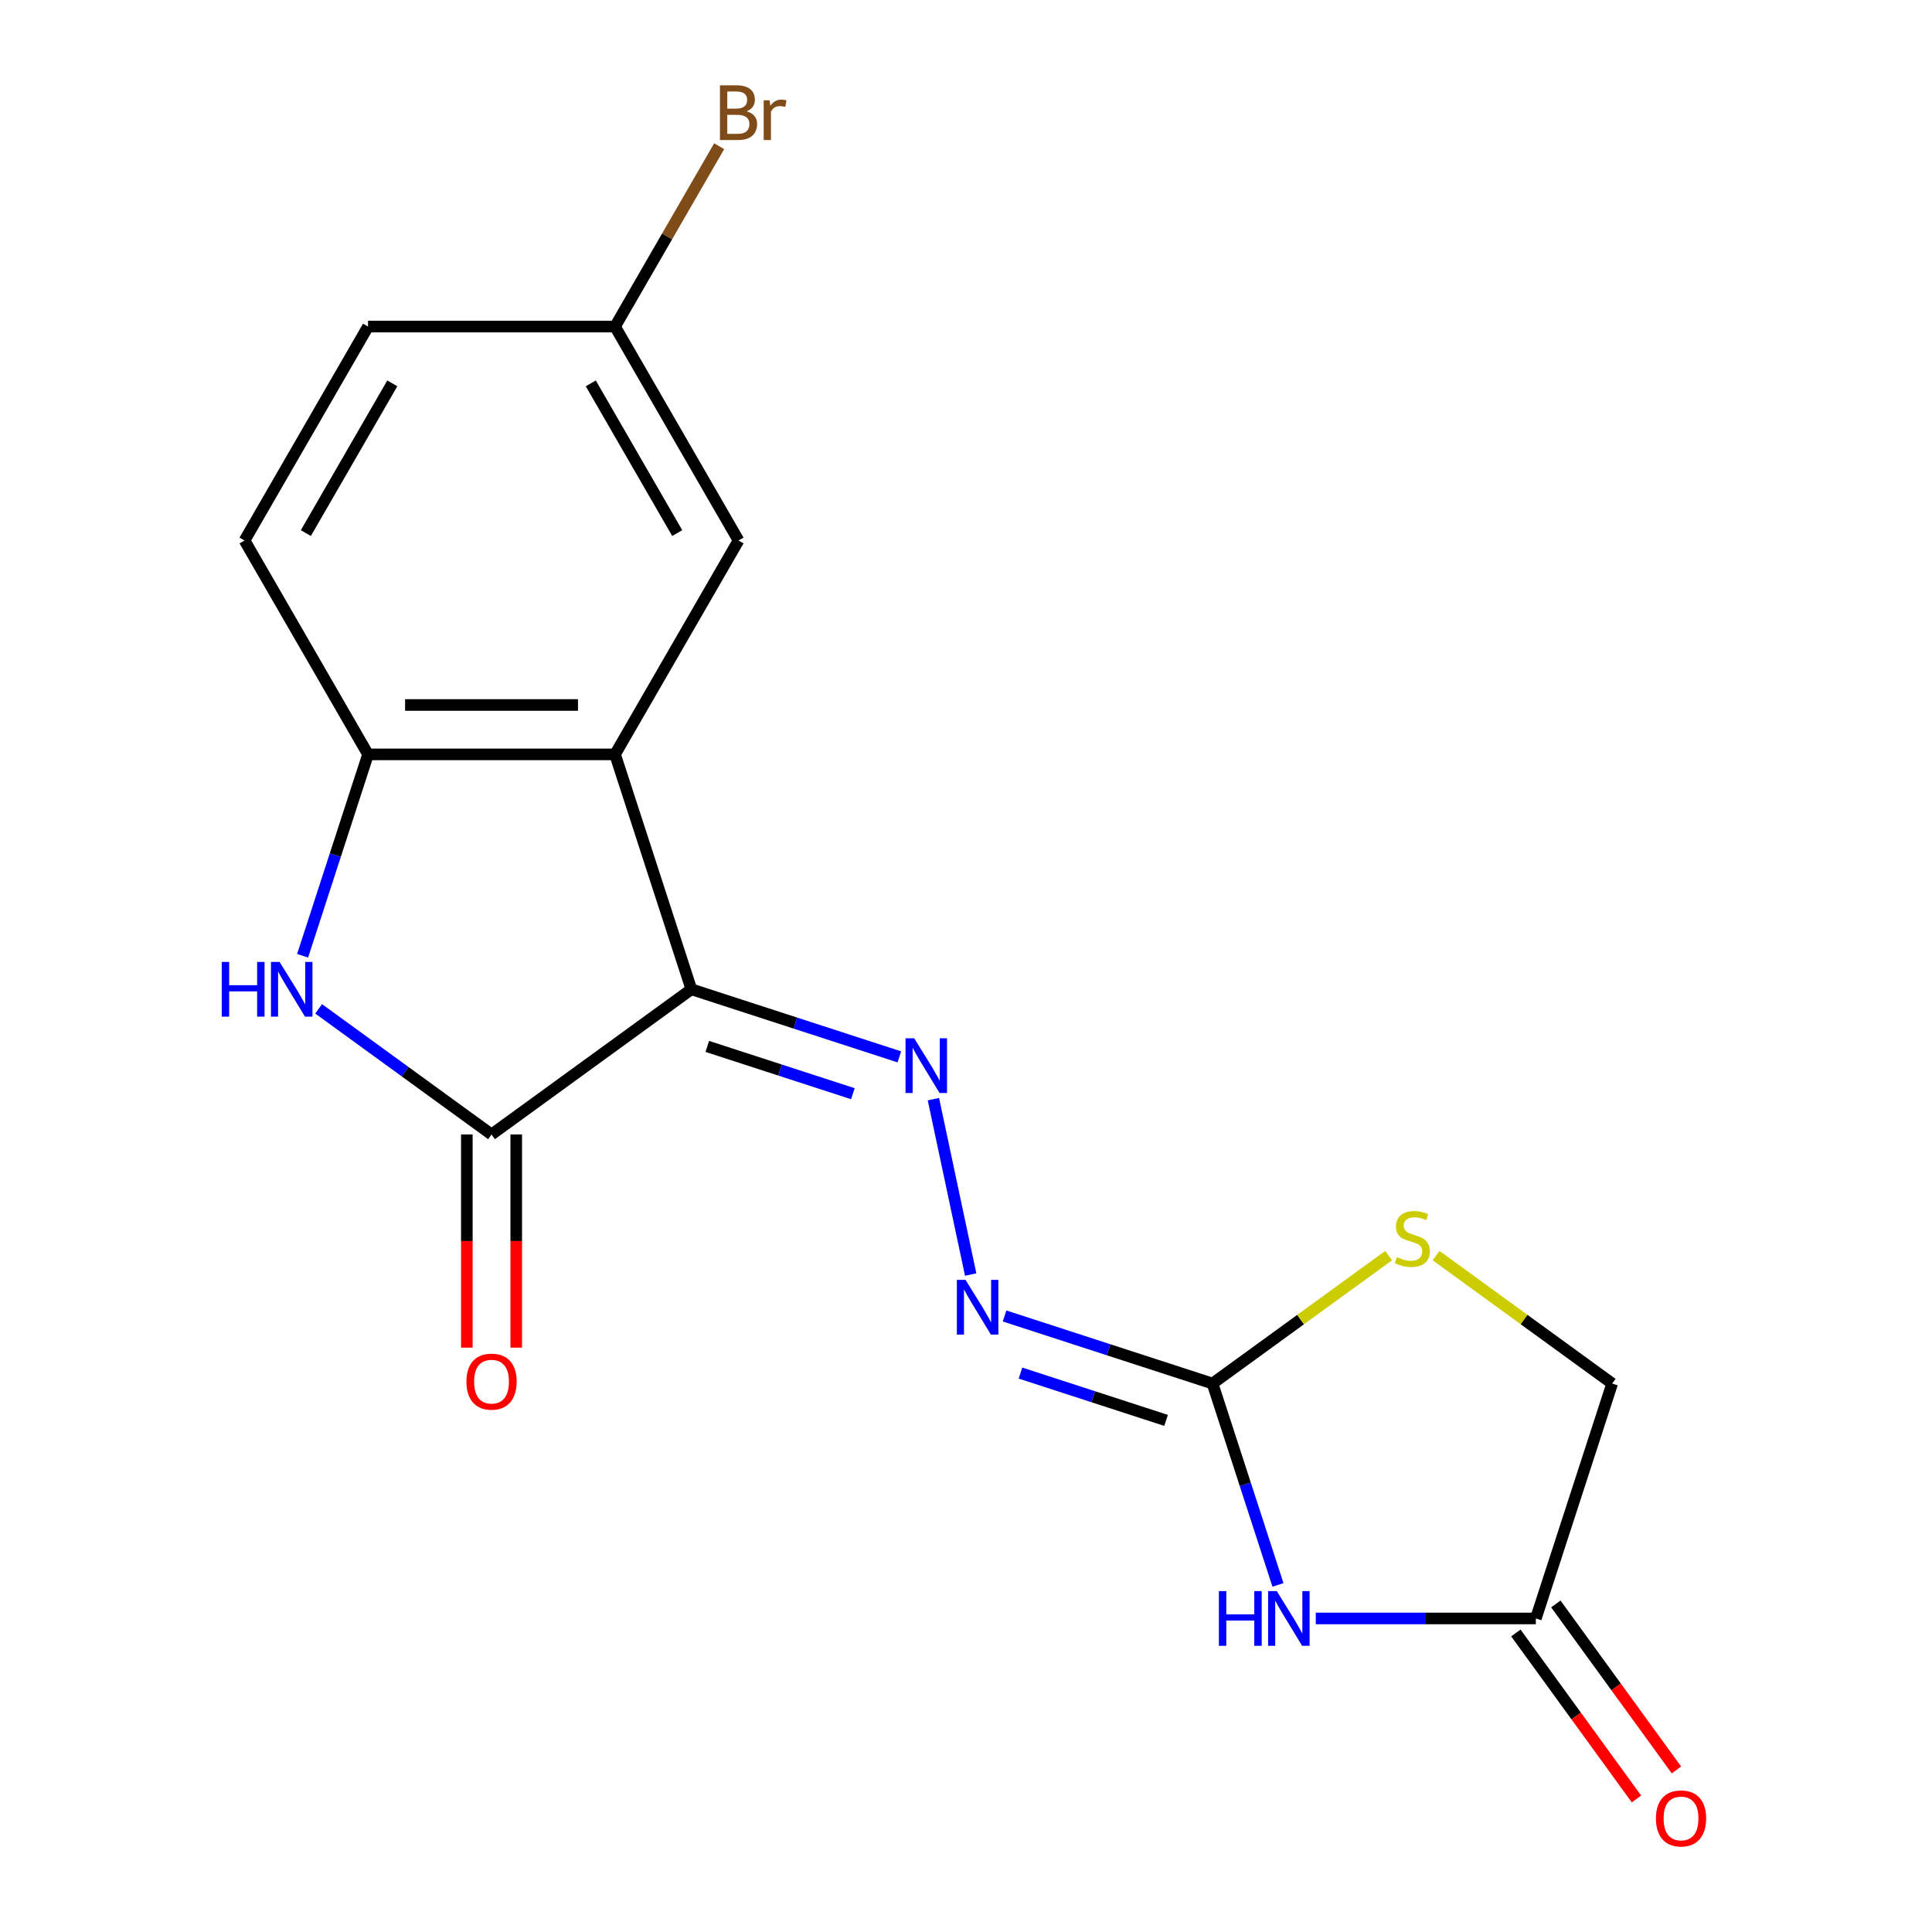 <?xml version='1.0' encoding='iso-8859-1'?>
<svg version='1.1' baseProfile='full'
              xmlns='http://www.w3.org/2000/svg'
                      xmlns:rdkit='http://www.rdkit.org/xml'
                      xmlns:xlink='http://www.w3.org/1999/xlink'
                  xml:space='preserve'
width='1000px' height='1000px' viewBox='0 0 1000 1000'>
<!-- END OF HEADER -->
<rect style='opacity:1.0;fill:#FFFFFF;stroke:none' width='1000' height='1000' x='0' y='0'> </rect>
<path class='bond-0' d='M 357.848,512.057 L 254.419,587.202' style='fill:none;fill-rule:evenodd;stroke:#000000;stroke-width:6px;stroke-linecap:butt;stroke-linejoin:miter;stroke-opacity:1' />
<path class='bond-1' d='M 357.848,512.057 L 318.342,390.469' style='fill:none;fill-rule:evenodd;stroke:#000000;stroke-width:6px;stroke-linecap:butt;stroke-linejoin:miter;stroke-opacity:1' />
<path class='bond-4' d='M 357.848,512.057 L 411.674,529.546' style='fill:none;fill-rule:evenodd;stroke:#000000;stroke-width:6px;stroke-linecap:butt;stroke-linejoin:miter;stroke-opacity:1' />
<path class='bond-4' d='M 411.674,529.546 L 465.5,547.035' style='fill:none;fill-rule:evenodd;stroke:#0000FF;stroke-width:6px;stroke-linecap:butt;stroke-linejoin:miter;stroke-opacity:1' />
<path class='bond-4' d='M 366.095,541.621 L 403.773,553.863' style='fill:none;fill-rule:evenodd;stroke:#000000;stroke-width:6px;stroke-linecap:butt;stroke-linejoin:miter;stroke-opacity:1' />
<path class='bond-4' d='M 403.773,553.863 L 441.451,566.106' style='fill:none;fill-rule:evenodd;stroke:#0000FF;stroke-width:6px;stroke-linecap:butt;stroke-linejoin:miter;stroke-opacity:1' />
<path class='bond-2' d='M 254.419,587.202 L 209.673,554.692' style='fill:none;fill-rule:evenodd;stroke:#000000;stroke-width:6px;stroke-linecap:butt;stroke-linejoin:miter;stroke-opacity:1' />
<path class='bond-2' d='M 209.673,554.692 L 164.926,522.182' style='fill:none;fill-rule:evenodd;stroke:#0000FF;stroke-width:6px;stroke-linecap:butt;stroke-linejoin:miter;stroke-opacity:1' />
<path class='bond-11' d='M 241.634,587.202 L 241.634,642.367' style='fill:none;fill-rule:evenodd;stroke:#000000;stroke-width:6px;stroke-linecap:butt;stroke-linejoin:miter;stroke-opacity:1' />
<path class='bond-11' d='M 241.634,642.367 L 241.634,697.531' style='fill:none;fill-rule:evenodd;stroke:#FF0000;stroke-width:6px;stroke-linecap:butt;stroke-linejoin:miter;stroke-opacity:1' />
<path class='bond-11' d='M 267.204,587.202 L 267.204,642.367' style='fill:none;fill-rule:evenodd;stroke:#000000;stroke-width:6px;stroke-linecap:butt;stroke-linejoin:miter;stroke-opacity:1' />
<path class='bond-11' d='M 267.204,642.367 L 267.204,697.531' style='fill:none;fill-rule:evenodd;stroke:#FF0000;stroke-width:6px;stroke-linecap:butt;stroke-linejoin:miter;stroke-opacity:1' />
<path class='bond-6' d='M 318.342,390.469 L 190.496,390.469' style='fill:none;fill-rule:evenodd;stroke:#000000;stroke-width:6px;stroke-linecap:butt;stroke-linejoin:miter;stroke-opacity:1' />
<path class='bond-6' d='M 299.165,364.9 L 209.673,364.9' style='fill:none;fill-rule:evenodd;stroke:#000000;stroke-width:6px;stroke-linecap:butt;stroke-linejoin:miter;stroke-opacity:1' />
<path class='bond-10' d='M 318.342,390.469 L 382.264,279.751' style='fill:none;fill-rule:evenodd;stroke:#000000;stroke-width:6px;stroke-linecap:butt;stroke-linejoin:miter;stroke-opacity:1' />
<path class='bond-18' d='M 156.629,494.701 L 173.563,442.585' style='fill:none;fill-rule:evenodd;stroke:#0000FF;stroke-width:6px;stroke-linecap:butt;stroke-linejoin:miter;stroke-opacity:1' />
<path class='bond-18' d='M 173.563,442.585 L 190.496,390.469' style='fill:none;fill-rule:evenodd;stroke:#000000;stroke-width:6px;stroke-linecap:butt;stroke-linejoin:miter;stroke-opacity:1' />
<path class='bond-3' d='M 661.472,820.353 L 644.538,768.237' style='fill:none;fill-rule:evenodd;stroke:#0000FF;stroke-width:6px;stroke-linecap:butt;stroke-linejoin:miter;stroke-opacity:1' />
<path class='bond-3' d='M 644.538,768.237 L 627.605,716.121' style='fill:none;fill-rule:evenodd;stroke:#000000;stroke-width:6px;stroke-linecap:butt;stroke-linejoin:miter;stroke-opacity:1' />
<path class='bond-8' d='M 681.047,837.709 L 738.002,837.709' style='fill:none;fill-rule:evenodd;stroke:#0000FF;stroke-width:6px;stroke-linecap:butt;stroke-linejoin:miter;stroke-opacity:1' />
<path class='bond-8' d='M 738.002,837.709 L 794.956,837.709' style='fill:none;fill-rule:evenodd;stroke:#000000;stroke-width:6px;stroke-linecap:butt;stroke-linejoin:miter;stroke-opacity:1' />
<path class='bond-7' d='M 483.125,568.919 L 502.422,659.702' style='fill:none;fill-rule:evenodd;stroke:#0000FF;stroke-width:6px;stroke-linecap:butt;stroke-linejoin:miter;stroke-opacity:1' />
<path class='bond-5' d='M 627.605,716.121 L 573.779,698.632' style='fill:none;fill-rule:evenodd;stroke:#000000;stroke-width:6px;stroke-linecap:butt;stroke-linejoin:miter;stroke-opacity:1' />
<path class='bond-5' d='M 573.779,698.632 L 519.953,681.143' style='fill:none;fill-rule:evenodd;stroke:#0000FF;stroke-width:6px;stroke-linecap:butt;stroke-linejoin:miter;stroke-opacity:1' />
<path class='bond-5' d='M 603.556,735.192 L 565.877,722.95' style='fill:none;fill-rule:evenodd;stroke:#000000;stroke-width:6px;stroke-linecap:butt;stroke-linejoin:miter;stroke-opacity:1' />
<path class='bond-5' d='M 565.877,722.95 L 528.199,710.707' style='fill:none;fill-rule:evenodd;stroke:#0000FF;stroke-width:6px;stroke-linecap:butt;stroke-linejoin:miter;stroke-opacity:1' />
<path class='bond-9' d='M 627.605,716.121 L 673.181,683.008' style='fill:none;fill-rule:evenodd;stroke:#000000;stroke-width:6px;stroke-linecap:butt;stroke-linejoin:miter;stroke-opacity:1' />
<path class='bond-9' d='M 673.181,683.008 L 718.758,649.895' style='fill:none;fill-rule:evenodd;stroke:#CCCC00;stroke-width:6px;stroke-linecap:butt;stroke-linejoin:miter;stroke-opacity:1' />
<path class='bond-12' d='M 190.496,390.469 L 126.574,279.751' style='fill:none;fill-rule:evenodd;stroke:#000000;stroke-width:6px;stroke-linecap:butt;stroke-linejoin:miter;stroke-opacity:1' />
<path class='bond-13' d='M 784.613,845.224 L 815.823,888.18' style='fill:none;fill-rule:evenodd;stroke:#000000;stroke-width:6px;stroke-linecap:butt;stroke-linejoin:miter;stroke-opacity:1' />
<path class='bond-13' d='M 815.823,888.18 L 847.033,931.137' style='fill:none;fill-rule:evenodd;stroke:#FF0000;stroke-width:6px;stroke-linecap:butt;stroke-linejoin:miter;stroke-opacity:1' />
<path class='bond-13' d='M 805.299,830.195 L 836.509,873.151' style='fill:none;fill-rule:evenodd;stroke:#000000;stroke-width:6px;stroke-linecap:butt;stroke-linejoin:miter;stroke-opacity:1' />
<path class='bond-13' d='M 836.509,873.151 L 867.719,916.107' style='fill:none;fill-rule:evenodd;stroke:#FF0000;stroke-width:6px;stroke-linecap:butt;stroke-linejoin:miter;stroke-opacity:1' />
<path class='bond-20' d='M 794.956,837.709 L 834.463,716.121' style='fill:none;fill-rule:evenodd;stroke:#000000;stroke-width:6px;stroke-linecap:butt;stroke-linejoin:miter;stroke-opacity:1' />
<path class='bond-14' d='M 743.31,649.895 L 788.886,683.008' style='fill:none;fill-rule:evenodd;stroke:#CCCC00;stroke-width:6px;stroke-linecap:butt;stroke-linejoin:miter;stroke-opacity:1' />
<path class='bond-14' d='M 788.886,683.008 L 834.463,716.121' style='fill:none;fill-rule:evenodd;stroke:#000000;stroke-width:6px;stroke-linecap:butt;stroke-linejoin:miter;stroke-opacity:1' />
<path class='bond-15' d='M 382.264,279.751 L 318.342,169.034' style='fill:none;fill-rule:evenodd;stroke:#000000;stroke-width:6px;stroke-linecap:butt;stroke-linejoin:miter;stroke-opacity:1' />
<path class='bond-15' d='M 350.532,275.928 L 305.787,198.426' style='fill:none;fill-rule:evenodd;stroke:#000000;stroke-width:6px;stroke-linecap:butt;stroke-linejoin:miter;stroke-opacity:1' />
<path class='bond-19' d='M 126.574,279.751 L 190.496,169.034' style='fill:none;fill-rule:evenodd;stroke:#000000;stroke-width:6px;stroke-linecap:butt;stroke-linejoin:miter;stroke-opacity:1' />
<path class='bond-19' d='M 158.306,275.928 L 203.051,198.426' style='fill:none;fill-rule:evenodd;stroke:#000000;stroke-width:6px;stroke-linecap:butt;stroke-linejoin:miter;stroke-opacity:1' />
<path class='bond-16' d='M 318.342,169.034 L 190.496,169.034' style='fill:none;fill-rule:evenodd;stroke:#000000;stroke-width:6px;stroke-linecap:butt;stroke-linejoin:miter;stroke-opacity:1' />
<path class='bond-17' d='M 318.342,169.034 L 345.293,122.354' style='fill:none;fill-rule:evenodd;stroke:#000000;stroke-width:6px;stroke-linecap:butt;stroke-linejoin:miter;stroke-opacity:1' />
<path class='bond-17' d='M 345.293,122.354 L 372.244,75.673' style='fill:none;fill-rule:evenodd;stroke:#7F4C19;stroke-width:6px;stroke-linecap:butt;stroke-linejoin:miter;stroke-opacity:1' />
<path  class='atom-3' d='M 114.77 497.897
L 118.61 497.897
L 118.61 509.937
L 133.09 509.937
L 133.09 497.897
L 136.93 497.897
L 136.93 526.217
L 133.09 526.217
L 133.09 513.137
L 118.61 513.137
L 118.61 526.217
L 114.77 526.217
L 114.77 497.897
' fill='#0000FF'/>
<path  class='atom-3' d='M 144.73 497.897
L 154.01 512.897
Q 154.93 514.377, 156.41 517.057
Q 157.89 519.737, 157.97 519.897
L 157.97 497.897
L 161.73 497.897
L 161.73 526.217
L 157.85 526.217
L 147.89 509.817
Q 146.73 507.897, 145.49 505.697
Q 144.29 503.497, 143.93 502.817
L 143.93 526.217
L 140.25 526.217
L 140.25 497.897
L 144.73 497.897
' fill='#0000FF'/>
<path  class='atom-4' d='M 630.891 823.549
L 634.731 823.549
L 634.731 835.589
L 649.211 835.589
L 649.211 823.549
L 653.051 823.549
L 653.051 851.869
L 649.211 851.869
L 649.211 838.789
L 634.731 838.789
L 634.731 851.869
L 630.891 851.869
L 630.891 823.549
' fill='#0000FF'/>
<path  class='atom-4' d='M 660.851 823.549
L 670.131 838.549
Q 671.051 840.029, 672.531 842.709
Q 674.011 845.389, 674.091 845.549
L 674.091 823.549
L 677.851 823.549
L 677.851 851.869
L 673.971 851.869
L 664.011 835.469
Q 662.851 833.549, 661.611 831.349
Q 660.411 829.149, 660.051 828.469
L 660.051 851.869
L 656.371 851.869
L 656.371 823.549
L 660.851 823.549
' fill='#0000FF'/>
<path  class='atom-5' d='M 473.176 537.403
L 482.456 552.403
Q 483.376 553.883, 484.856 556.563
Q 486.336 559.243, 486.416 559.403
L 486.416 537.403
L 490.176 537.403
L 490.176 565.723
L 486.296 565.723
L 476.336 549.323
Q 475.176 547.403, 473.936 545.203
Q 472.736 543.003, 472.376 542.323
L 472.376 565.723
L 468.696 565.723
L 468.696 537.403
L 473.176 537.403
' fill='#0000FF'/>
<path  class='atom-8' d='M 499.757 662.455
L 509.037 677.455
Q 509.957 678.935, 511.437 681.615
Q 512.917 684.295, 512.997 684.455
L 512.997 662.455
L 516.757 662.455
L 516.757 690.775
L 512.877 690.775
L 502.917 674.375
Q 501.757 672.455, 500.517 670.255
Q 499.317 668.055, 498.957 667.375
L 498.957 690.775
L 495.277 690.775
L 495.277 662.455
L 499.757 662.455
' fill='#0000FF'/>
<path  class='atom-10' d='M 723.034 650.695
Q 723.354 650.815, 724.674 651.375
Q 725.994 651.935, 727.434 652.295
Q 728.914 652.615, 730.354 652.615
Q 733.034 652.615, 734.594 651.335
Q 736.154 650.015, 736.154 647.735
Q 736.154 646.175, 735.354 645.215
Q 734.594 644.255, 733.394 643.735
Q 732.194 643.215, 730.194 642.615
Q 727.674 641.855, 726.154 641.135
Q 724.674 640.415, 723.594 638.895
Q 722.554 637.375, 722.554 634.815
Q 722.554 631.255, 724.954 629.055
Q 727.394 626.855, 732.194 626.855
Q 735.474 626.855, 739.194 628.415
L 738.274 631.495
Q 734.874 630.095, 732.314 630.095
Q 729.554 630.095, 728.034 631.255
Q 726.514 632.375, 726.554 634.335
Q 726.554 635.855, 727.314 636.775
Q 728.114 637.695, 729.234 638.215
Q 730.394 638.735, 732.314 639.335
Q 734.874 640.135, 736.394 640.935
Q 737.914 641.735, 738.994 643.375
Q 740.114 644.975, 740.114 647.735
Q 740.114 651.655, 737.474 653.775
Q 734.874 655.855, 730.514 655.855
Q 727.994 655.855, 726.074 655.295
Q 724.194 654.775, 721.954 653.855
L 723.034 650.695
' fill='#CCCC00'/>
<path  class='atom-12' d='M 241.419 715.128
Q 241.419 708.328, 244.779 704.528
Q 248.139 700.728, 254.419 700.728
Q 260.699 700.728, 264.059 704.528
Q 267.419 708.328, 267.419 715.128
Q 267.419 722.008, 264.019 725.928
Q 260.619 729.808, 254.419 729.808
Q 248.179 729.808, 244.779 725.928
Q 241.419 722.048, 241.419 715.128
M 254.419 726.608
Q 258.739 726.608, 261.059 723.728
Q 263.419 720.808, 263.419 715.128
Q 263.419 709.568, 261.059 706.768
Q 258.739 703.928, 254.419 703.928
Q 250.099 703.928, 247.739 706.728
Q 245.419 709.528, 245.419 715.128
Q 245.419 720.848, 247.739 723.728
Q 250.099 726.608, 254.419 726.608
' fill='#FF0000'/>
<path  class='atom-14' d='M 857.102 941.218
Q 857.102 934.418, 860.462 930.618
Q 863.822 926.818, 870.102 926.818
Q 876.382 926.818, 879.742 930.618
Q 883.102 934.418, 883.102 941.218
Q 883.102 948.098, 879.702 952.018
Q 876.302 955.898, 870.102 955.898
Q 863.862 955.898, 860.462 952.018
Q 857.102 948.138, 857.102 941.218
M 870.102 952.698
Q 874.422 952.698, 876.742 949.818
Q 879.102 946.898, 879.102 941.218
Q 879.102 935.658, 876.742 932.858
Q 874.422 930.018, 870.102 930.018
Q 865.782 930.018, 863.422 932.818
Q 861.102 935.618, 861.102 941.218
Q 861.102 946.938, 863.422 949.818
Q 865.782 952.698, 870.102 952.698
' fill='#FF0000'/>
<path  class='atom-18' d='M 386.404 57.597
Q 389.124 58.357, 390.484 60.037
Q 391.884 61.677, 391.884 64.117
Q 391.884 68.037, 389.364 70.277
Q 386.884 72.477, 382.164 72.477
L 372.644 72.477
L 372.644 44.157
L 381.004 44.157
Q 385.844 44.157, 388.284 46.117
Q 390.724 48.077, 390.724 51.677
Q 390.724 55.957, 386.404 57.597
M 376.444 47.357
L 376.444 56.237
L 381.004 56.237
Q 383.804 56.237, 385.244 55.117
Q 386.724 53.957, 386.724 51.677
Q 386.724 47.357, 381.004 47.357
L 376.444 47.357
M 382.164 69.277
Q 384.924 69.277, 386.404 67.957
Q 387.884 66.637, 387.884 64.117
Q 387.884 61.797, 386.244 60.637
Q 384.644 59.437, 381.564 59.437
L 376.444 59.437
L 376.444 69.277
L 382.164 69.277
' fill='#7F4C19'/>
<path  class='atom-18' d='M 398.324 51.917
L 398.764 54.757
Q 400.924 51.557, 404.444 51.557
Q 405.564 51.557, 407.084 51.957
L 406.484 55.317
Q 404.764 54.917, 403.804 54.917
Q 402.124 54.917, 401.004 55.597
Q 399.924 56.237, 399.044 57.797
L 399.044 72.477
L 395.284 72.477
L 395.284 51.917
L 398.324 51.917
' fill='#7F4C19'/>
</svg>
